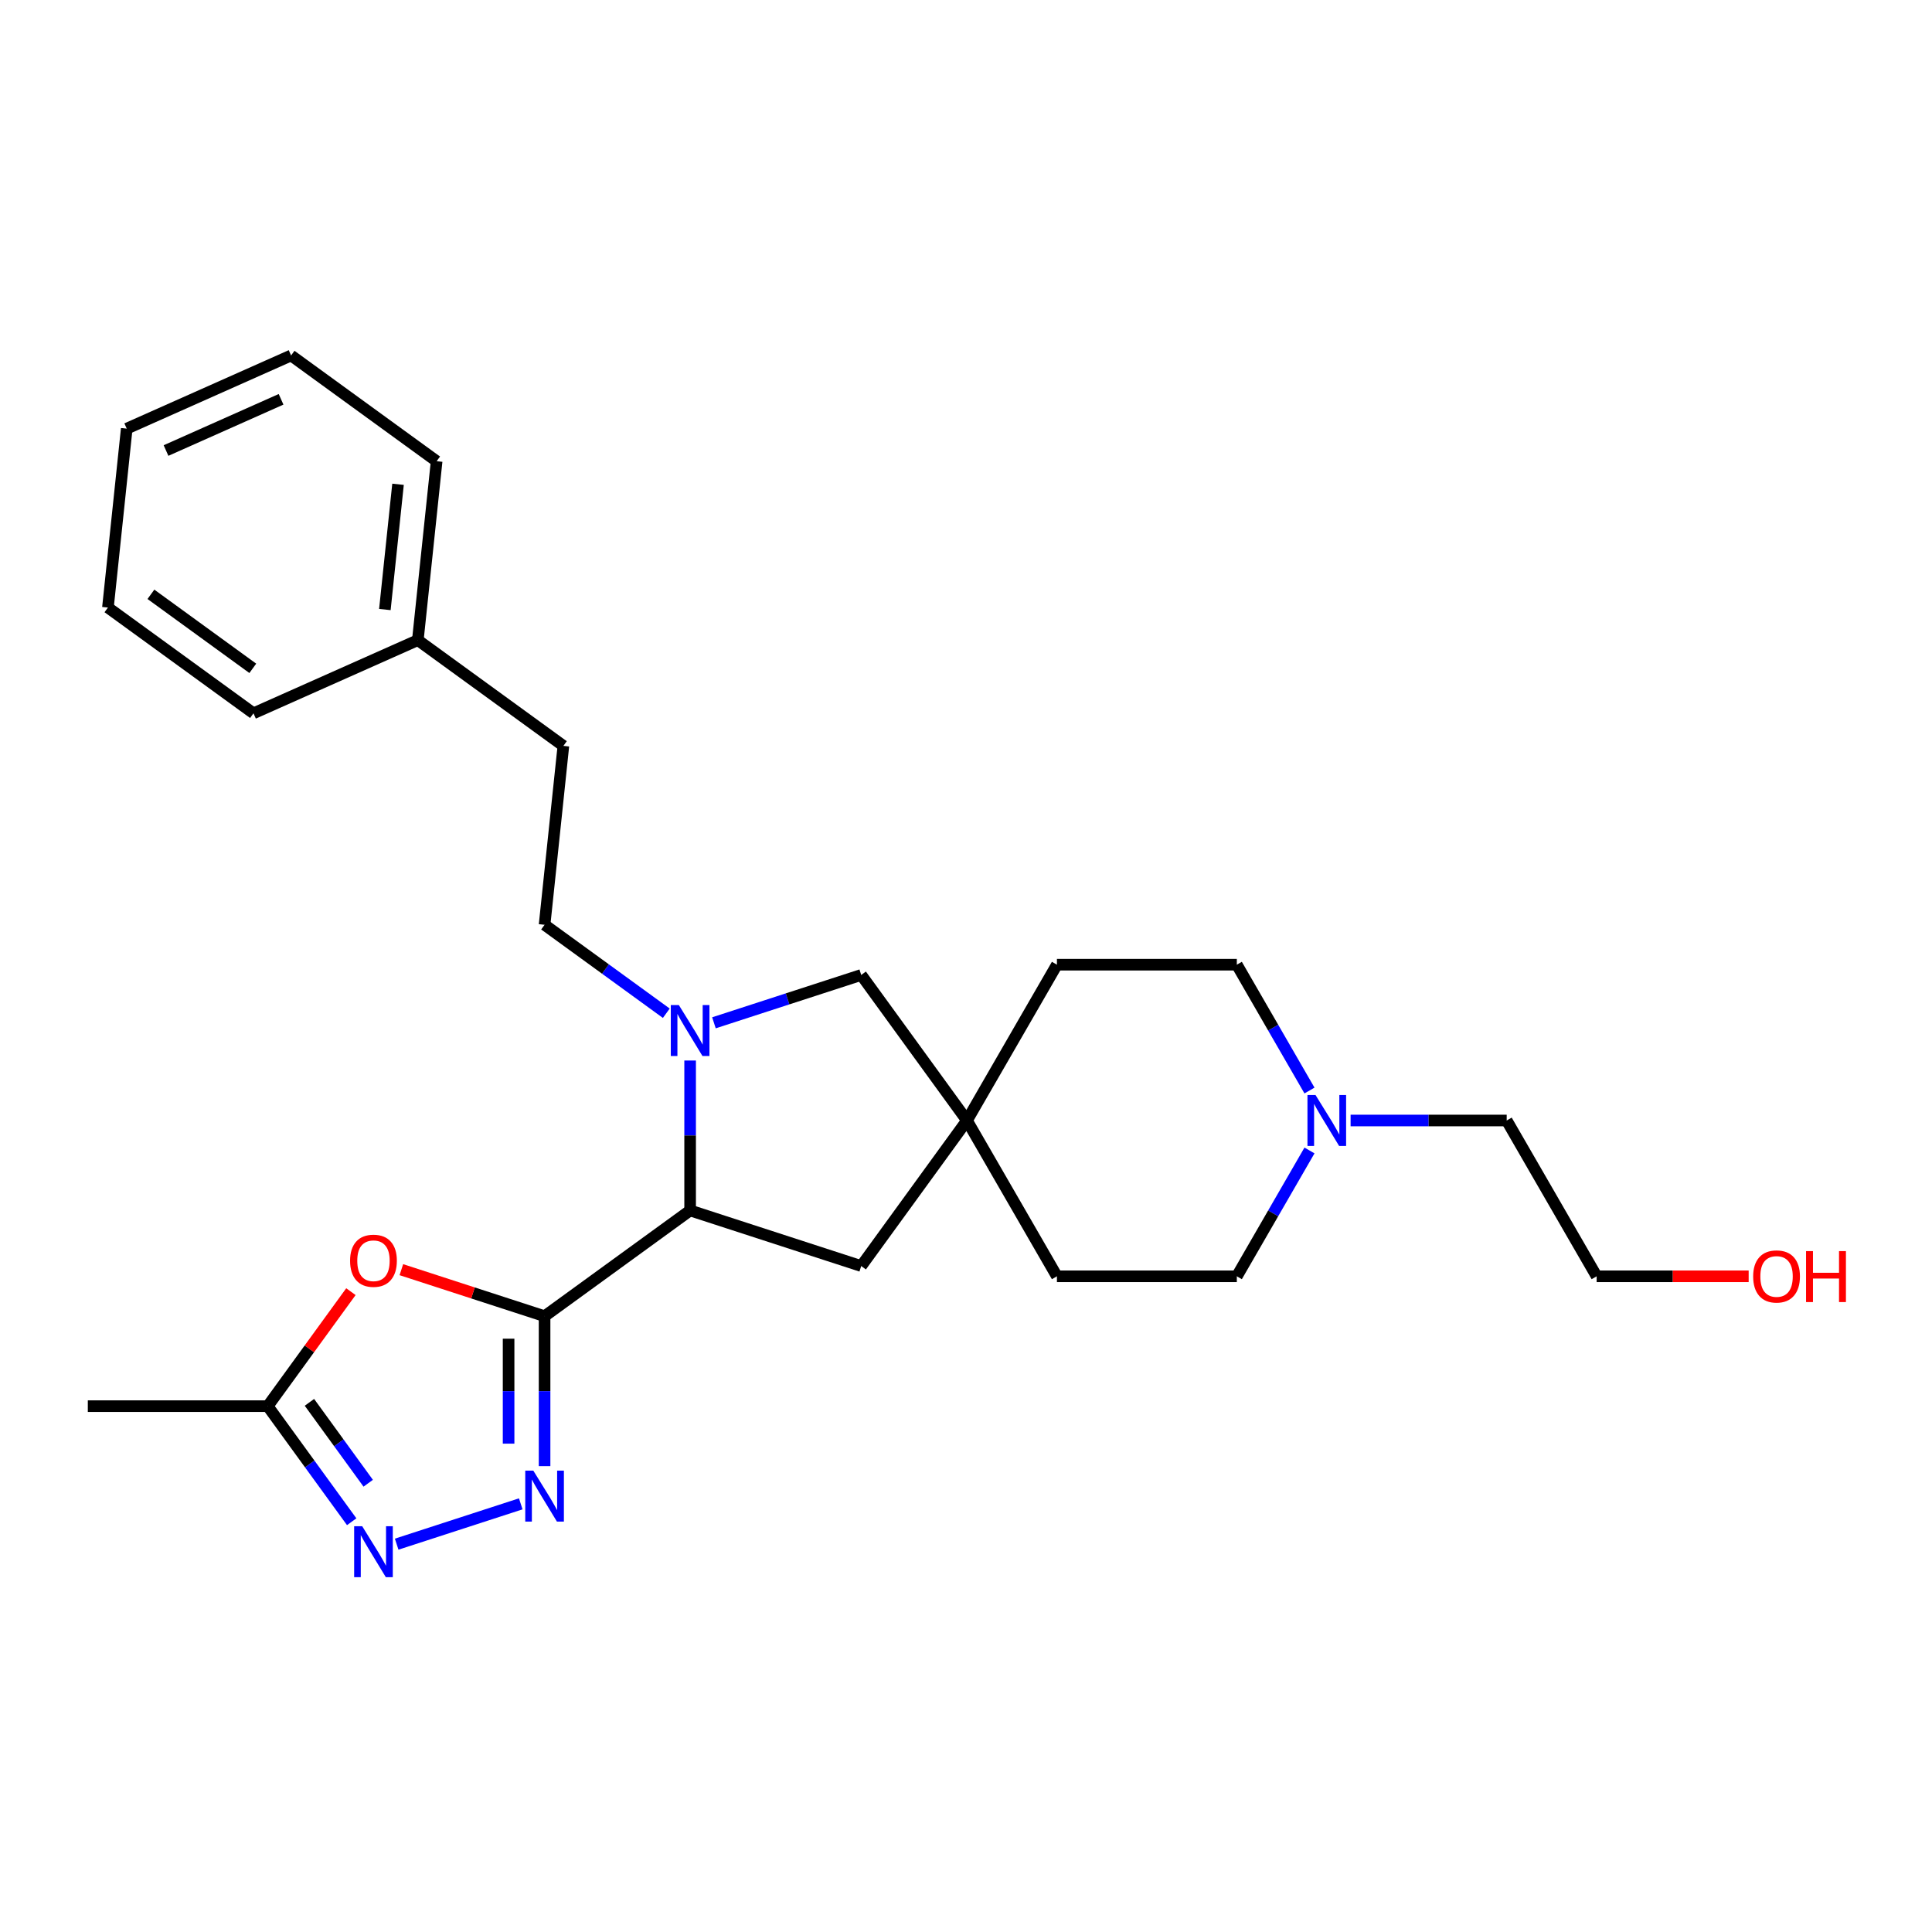 <?xml version='1.0' encoding='iso-8859-1'?>
<svg version='1.1' baseProfile='full'
              xmlns='http://www.w3.org/2000/svg'
                      xmlns:rdkit='http://www.rdkit.org/xml'
                      xmlns:xlink='http://www.w3.org/1999/xlink'
                  xml:space='preserve'
width='1000px' height='1000px' viewBox='0 0 1000 1000'>
<!-- END OF HEADER -->
<rect style='opacity:1.0;fill:#FFFFFF;stroke:none' width='1000' height='1000' x='0' y='0'> </rect>
<path class='bond-0' d='M 281.871,681.263 L 281.871,720.066' style='fill:none;fill-rule:evenodd;stroke:#000000;stroke-width:6px;stroke-linecap:butt;stroke-linejoin:miter;stroke-opacity:1' />
<path class='bond-0' d='M 281.871,720.066 L 281.871,758.869' style='fill:none;fill-rule:evenodd;stroke:#0000FF;stroke-width:6px;stroke-linecap:butt;stroke-linejoin:miter;stroke-opacity:1' />
<path class='bond-0' d='M 263.247,692.904 L 263.247,720.066' style='fill:none;fill-rule:evenodd;stroke:#000000;stroke-width:6px;stroke-linecap:butt;stroke-linejoin:miter;stroke-opacity:1' />
<path class='bond-0' d='M 263.247,720.066 L 263.247,747.228' style='fill:none;fill-rule:evenodd;stroke:#0000FF;stroke-width:6px;stroke-linecap:butt;stroke-linejoin:miter;stroke-opacity:1' />
<path class='bond-2' d='M 281.871,681.263 L 244.806,669.22' style='fill:none;fill-rule:evenodd;stroke:#000000;stroke-width:6px;stroke-linecap:butt;stroke-linejoin:miter;stroke-opacity:1' />
<path class='bond-2' d='M 244.806,669.22 L 207.742,657.178' style='fill:none;fill-rule:evenodd;stroke:#FF0000;stroke-width:6px;stroke-linecap:butt;stroke-linejoin:miter;stroke-opacity:1' />
<path class='bond-3' d='M 281.871,681.263 L 357.206,626.529' style='fill:none;fill-rule:evenodd;stroke:#000000;stroke-width:6px;stroke-linecap:butt;stroke-linejoin:miter;stroke-opacity:1' />
<path class='bond-4' d='M 269.542,778.389 L 205.314,799.258' style='fill:none;fill-rule:evenodd;stroke:#0000FF;stroke-width:6px;stroke-linecap:butt;stroke-linejoin:miter;stroke-opacity:1' />
<path class='bond-1' d='M 357.206,548.923 L 357.206,587.726' style='fill:none;fill-rule:evenodd;stroke:#0000FF;stroke-width:6px;stroke-linecap:butt;stroke-linejoin:miter;stroke-opacity:1' />
<path class='bond-1' d='M 357.206,587.726 L 357.206,626.529' style='fill:none;fill-rule:evenodd;stroke:#000000;stroke-width:6px;stroke-linecap:butt;stroke-linejoin:miter;stroke-opacity:1' />
<path class='bond-7' d='M 369.535,529.403 L 407.652,517.019' style='fill:none;fill-rule:evenodd;stroke:#0000FF;stroke-width:6px;stroke-linecap:butt;stroke-linejoin:miter;stroke-opacity:1' />
<path class='bond-7' d='M 407.652,517.019 L 445.768,504.634' style='fill:none;fill-rule:evenodd;stroke:#000000;stroke-width:6px;stroke-linecap:butt;stroke-linejoin:miter;stroke-opacity:1' />
<path class='bond-10' d='M 344.877,524.452 L 313.374,501.563' style='fill:none;fill-rule:evenodd;stroke:#0000FF;stroke-width:6px;stroke-linecap:butt;stroke-linejoin:miter;stroke-opacity:1' />
<path class='bond-10' d='M 313.374,501.563 L 281.871,478.675' style='fill:none;fill-rule:evenodd;stroke:#000000;stroke-width:6px;stroke-linecap:butt;stroke-linejoin:miter;stroke-opacity:1' />
<path class='bond-5' d='M 181.631,668.56 L 160.103,698.192' style='fill:none;fill-rule:evenodd;stroke:#FF0000;stroke-width:6px;stroke-linecap:butt;stroke-linejoin:miter;stroke-opacity:1' />
<path class='bond-5' d='M 160.103,698.192 L 138.574,727.823' style='fill:none;fill-rule:evenodd;stroke:#000000;stroke-width:6px;stroke-linecap:butt;stroke-linejoin:miter;stroke-opacity:1' />
<path class='bond-9' d='M 357.206,626.529 L 445.768,655.305' style='fill:none;fill-rule:evenodd;stroke:#000000;stroke-width:6px;stroke-linecap:butt;stroke-linejoin:miter;stroke-opacity:1' />
<path class='bond-26' d='M 182.037,787.645 L 160.306,757.734' style='fill:none;fill-rule:evenodd;stroke:#0000FF;stroke-width:6px;stroke-linecap:butt;stroke-linejoin:miter;stroke-opacity:1' />
<path class='bond-26' d='M 160.306,757.734 L 138.574,727.823' style='fill:none;fill-rule:evenodd;stroke:#000000;stroke-width:6px;stroke-linecap:butt;stroke-linejoin:miter;stroke-opacity:1' />
<path class='bond-26' d='M 190.585,767.725 L 175.373,746.787' style='fill:none;fill-rule:evenodd;stroke:#0000FF;stroke-width:6px;stroke-linecap:butt;stroke-linejoin:miter;stroke-opacity:1' />
<path class='bond-26' d='M 175.373,746.787 L 160.161,725.85' style='fill:none;fill-rule:evenodd;stroke:#000000;stroke-width:6px;stroke-linecap:butt;stroke-linejoin:miter;stroke-opacity:1' />
<path class='bond-18' d='M 138.574,727.823 L 45.455,727.823' style='fill:none;fill-rule:evenodd;stroke:#000000;stroke-width:6px;stroke-linecap:butt;stroke-linejoin:miter;stroke-opacity:1' />
<path class='bond-6' d='M 500.502,579.969 L 445.768,655.305' style='fill:none;fill-rule:evenodd;stroke:#000000;stroke-width:6px;stroke-linecap:butt;stroke-linejoin:miter;stroke-opacity:1' />
<path class='bond-13' d='M 500.502,579.969 L 547.062,499.325' style='fill:none;fill-rule:evenodd;stroke:#000000;stroke-width:6px;stroke-linecap:butt;stroke-linejoin:miter;stroke-opacity:1' />
<path class='bond-14' d='M 500.502,579.969 L 547.062,660.613' style='fill:none;fill-rule:evenodd;stroke:#000000;stroke-width:6px;stroke-linecap:butt;stroke-linejoin:miter;stroke-opacity:1' />
<path class='bond-27' d='M 500.502,579.969 L 445.768,504.634' style='fill:none;fill-rule:evenodd;stroke:#000000;stroke-width:6px;stroke-linecap:butt;stroke-linejoin:miter;stroke-opacity:1' />
<path class='bond-8' d='M 677.785,595.483 L 658.983,628.048' style='fill:none;fill-rule:evenodd;stroke:#0000FF;stroke-width:6px;stroke-linecap:butt;stroke-linejoin:miter;stroke-opacity:1' />
<path class='bond-8' d='M 658.983,628.048 L 640.182,660.613' style='fill:none;fill-rule:evenodd;stroke:#000000;stroke-width:6px;stroke-linecap:butt;stroke-linejoin:miter;stroke-opacity:1' />
<path class='bond-17' d='M 699.071,579.969 L 739.466,579.969' style='fill:none;fill-rule:evenodd;stroke:#0000FF;stroke-width:6px;stroke-linecap:butt;stroke-linejoin:miter;stroke-opacity:1' />
<path class='bond-17' d='M 739.466,579.969 L 779.862,579.969' style='fill:none;fill-rule:evenodd;stroke:#000000;stroke-width:6px;stroke-linecap:butt;stroke-linejoin:miter;stroke-opacity:1' />
<path class='bond-28' d='M 677.785,564.455 L 658.983,531.89' style='fill:none;fill-rule:evenodd;stroke:#0000FF;stroke-width:6px;stroke-linecap:butt;stroke-linejoin:miter;stroke-opacity:1' />
<path class='bond-28' d='M 658.983,531.89 L 640.182,499.325' style='fill:none;fill-rule:evenodd;stroke:#000000;stroke-width:6px;stroke-linecap:butt;stroke-linejoin:miter;stroke-opacity:1' />
<path class='bond-15' d='M 281.871,478.675 L 291.604,386.065' style='fill:none;fill-rule:evenodd;stroke:#000000;stroke-width:6px;stroke-linecap:butt;stroke-linejoin:miter;stroke-opacity:1' />
<path class='bond-11' d='M 640.182,499.325 L 547.062,499.325' style='fill:none;fill-rule:evenodd;stroke:#000000;stroke-width:6px;stroke-linecap:butt;stroke-linejoin:miter;stroke-opacity:1' />
<path class='bond-12' d='M 640.182,660.613 L 547.062,660.613' style='fill:none;fill-rule:evenodd;stroke:#000000;stroke-width:6px;stroke-linecap:butt;stroke-linejoin:miter;stroke-opacity:1' />
<path class='bond-16' d='M 291.604,386.065 L 216.269,331.331' style='fill:none;fill-rule:evenodd;stroke:#000000;stroke-width:6px;stroke-linecap:butt;stroke-linejoin:miter;stroke-opacity:1' />
<path class='bond-21' d='M 216.269,331.331 L 226.003,238.721' style='fill:none;fill-rule:evenodd;stroke:#000000;stroke-width:6px;stroke-linecap:butt;stroke-linejoin:miter;stroke-opacity:1' />
<path class='bond-21' d='M 199.207,315.493 L 206.021,250.666' style='fill:none;fill-rule:evenodd;stroke:#000000;stroke-width:6px;stroke-linecap:butt;stroke-linejoin:miter;stroke-opacity:1' />
<path class='bond-22' d='M 216.269,331.331 L 131.2,369.206' style='fill:none;fill-rule:evenodd;stroke:#000000;stroke-width:6px;stroke-linecap:butt;stroke-linejoin:miter;stroke-opacity:1' />
<path class='bond-20' d='M 779.862,579.969 L 826.421,660.613' style='fill:none;fill-rule:evenodd;stroke:#000000;stroke-width:6px;stroke-linecap:butt;stroke-linejoin:miter;stroke-opacity:1' />
<path class='bond-19' d='M 905.107,660.613 L 865.764,660.613' style='fill:none;fill-rule:evenodd;stroke:#FF0000;stroke-width:6px;stroke-linecap:butt;stroke-linejoin:miter;stroke-opacity:1' />
<path class='bond-19' d='M 865.764,660.613 L 826.421,660.613' style='fill:none;fill-rule:evenodd;stroke:#000000;stroke-width:6px;stroke-linecap:butt;stroke-linejoin:miter;stroke-opacity:1' />
<path class='bond-24' d='M 226.003,238.721 L 150.667,183.987' style='fill:none;fill-rule:evenodd;stroke:#000000;stroke-width:6px;stroke-linecap:butt;stroke-linejoin:miter;stroke-opacity:1' />
<path class='bond-23' d='M 131.2,369.206 L 55.864,314.472' style='fill:none;fill-rule:evenodd;stroke:#000000;stroke-width:6px;stroke-linecap:butt;stroke-linejoin:miter;stroke-opacity:1' />
<path class='bond-23' d='M 130.846,345.929 L 78.112,307.615' style='fill:none;fill-rule:evenodd;stroke:#000000;stroke-width:6px;stroke-linecap:butt;stroke-linejoin:miter;stroke-opacity:1' />
<path class='bond-25' d='M 55.864,314.472 L 65.598,221.862' style='fill:none;fill-rule:evenodd;stroke:#000000;stroke-width:6px;stroke-linecap:butt;stroke-linejoin:miter;stroke-opacity:1' />
<path class='bond-29' d='M 150.667,183.987 L 65.598,221.862' style='fill:none;fill-rule:evenodd;stroke:#000000;stroke-width:6px;stroke-linecap:butt;stroke-linejoin:miter;stroke-opacity:1' />
<path class='bond-29' d='M 145.482,206.682 L 85.933,233.195' style='fill:none;fill-rule:evenodd;stroke:#000000;stroke-width:6px;stroke-linecap:butt;stroke-linejoin:miter;stroke-opacity:1' />
<path  class='atom-1' d='M 276.041 761.197
L 284.683 775.165
Q 285.54 776.543, 286.918 779.039
Q 288.296 781.535, 288.37 781.684
L 288.37 761.197
L 291.872 761.197
L 291.872 787.569
L 288.259 787.569
L 278.984 772.297
Q 277.904 770.509, 276.749 768.461
Q 275.632 766.412, 275.296 765.779
L 275.296 787.569
L 271.87 787.569
L 271.87 761.197
L 276.041 761.197
' fill='#0000FF'/>
<path  class='atom-2' d='M 351.377 520.224
L 360.018 534.192
Q 360.875 535.57, 362.253 538.065
Q 363.631 540.561, 363.706 540.71
L 363.706 520.224
L 367.207 520.224
L 367.207 546.595
L 363.594 546.595
L 354.319 531.323
Q 353.239 529.536, 352.084 527.487
Q 350.967 525.438, 350.632 524.805
L 350.632 546.595
L 347.205 546.595
L 347.205 520.224
L 351.377 520.224
' fill='#0000FF'/>
<path  class='atom-3' d='M 181.203 652.562
Q 181.203 646.23, 184.332 642.692
Q 187.461 639.153, 193.309 639.153
Q 199.157 639.153, 202.285 642.692
Q 205.414 646.23, 205.414 652.562
Q 205.414 658.969, 202.248 662.619
Q 199.082 666.232, 193.309 666.232
Q 187.498 666.232, 184.332 662.619
Q 181.203 659.006, 181.203 652.562
M 193.309 663.252
Q 197.331 663.252, 199.492 660.571
Q 201.689 657.851, 201.689 652.562
Q 201.689 647.385, 199.492 644.777
Q 197.331 642.133, 193.309 642.133
Q 189.286 642.133, 187.088 644.74
Q 184.928 647.348, 184.928 652.562
Q 184.928 657.889, 187.088 660.571
Q 189.286 663.252, 193.309 663.252
' fill='#FF0000'/>
<path  class='atom-5' d='M 187.479 789.973
L 196.121 803.941
Q 196.978 805.319, 198.356 807.815
Q 199.734 810.31, 199.808 810.459
L 199.808 789.973
L 203.31 789.973
L 203.31 816.344
L 199.697 816.344
L 190.422 801.073
Q 189.342 799.285, 188.187 797.236
Q 187.07 795.188, 186.734 794.554
L 186.734 816.344
L 183.308 816.344
L 183.308 789.973
L 187.479 789.973
' fill='#0000FF'/>
<path  class='atom-9' d='M 680.913 566.783
L 689.554 580.751
Q 690.411 582.13, 691.789 584.625
Q 693.167 587.121, 693.242 587.27
L 693.242 566.783
L 696.743 566.783
L 696.743 593.155
L 693.13 593.155
L 683.855 577.883
Q 682.775 576.095, 681.62 574.047
Q 680.503 571.998, 680.168 571.365
L 680.168 593.155
L 676.741 593.155
L 676.741 566.783
L 680.913 566.783
' fill='#0000FF'/>
<path  class='atom-20' d='M 907.435 660.688
Q 907.435 654.356, 910.564 650.817
Q 913.693 647.278, 919.541 647.278
Q 925.389 647.278, 928.518 650.817
Q 931.647 654.356, 931.647 660.688
Q 931.647 667.094, 928.481 670.745
Q 925.314 674.358, 919.541 674.358
Q 913.73 674.358, 910.564 670.745
Q 907.435 667.132, 907.435 660.688
M 919.541 671.378
Q 923.564 671.378, 925.724 668.696
Q 927.922 665.977, 927.922 660.688
Q 927.922 655.51, 925.724 652.903
Q 923.564 650.258, 919.541 650.258
Q 915.518 650.258, 913.321 652.866
Q 911.16 655.473, 911.16 660.688
Q 911.16 666.014, 913.321 668.696
Q 915.518 671.378, 919.541 671.378
' fill='#FF0000'/>
<path  class='atom-20' d='M 934.813 647.576
L 938.388 647.576
L 938.388 658.788
L 951.872 658.788
L 951.872 647.576
L 955.448 647.576
L 955.448 673.948
L 951.872 673.948
L 951.872 661.768
L 938.388 661.768
L 938.388 673.948
L 934.813 673.948
L 934.813 647.576
' fill='#FF0000'/>
</svg>
